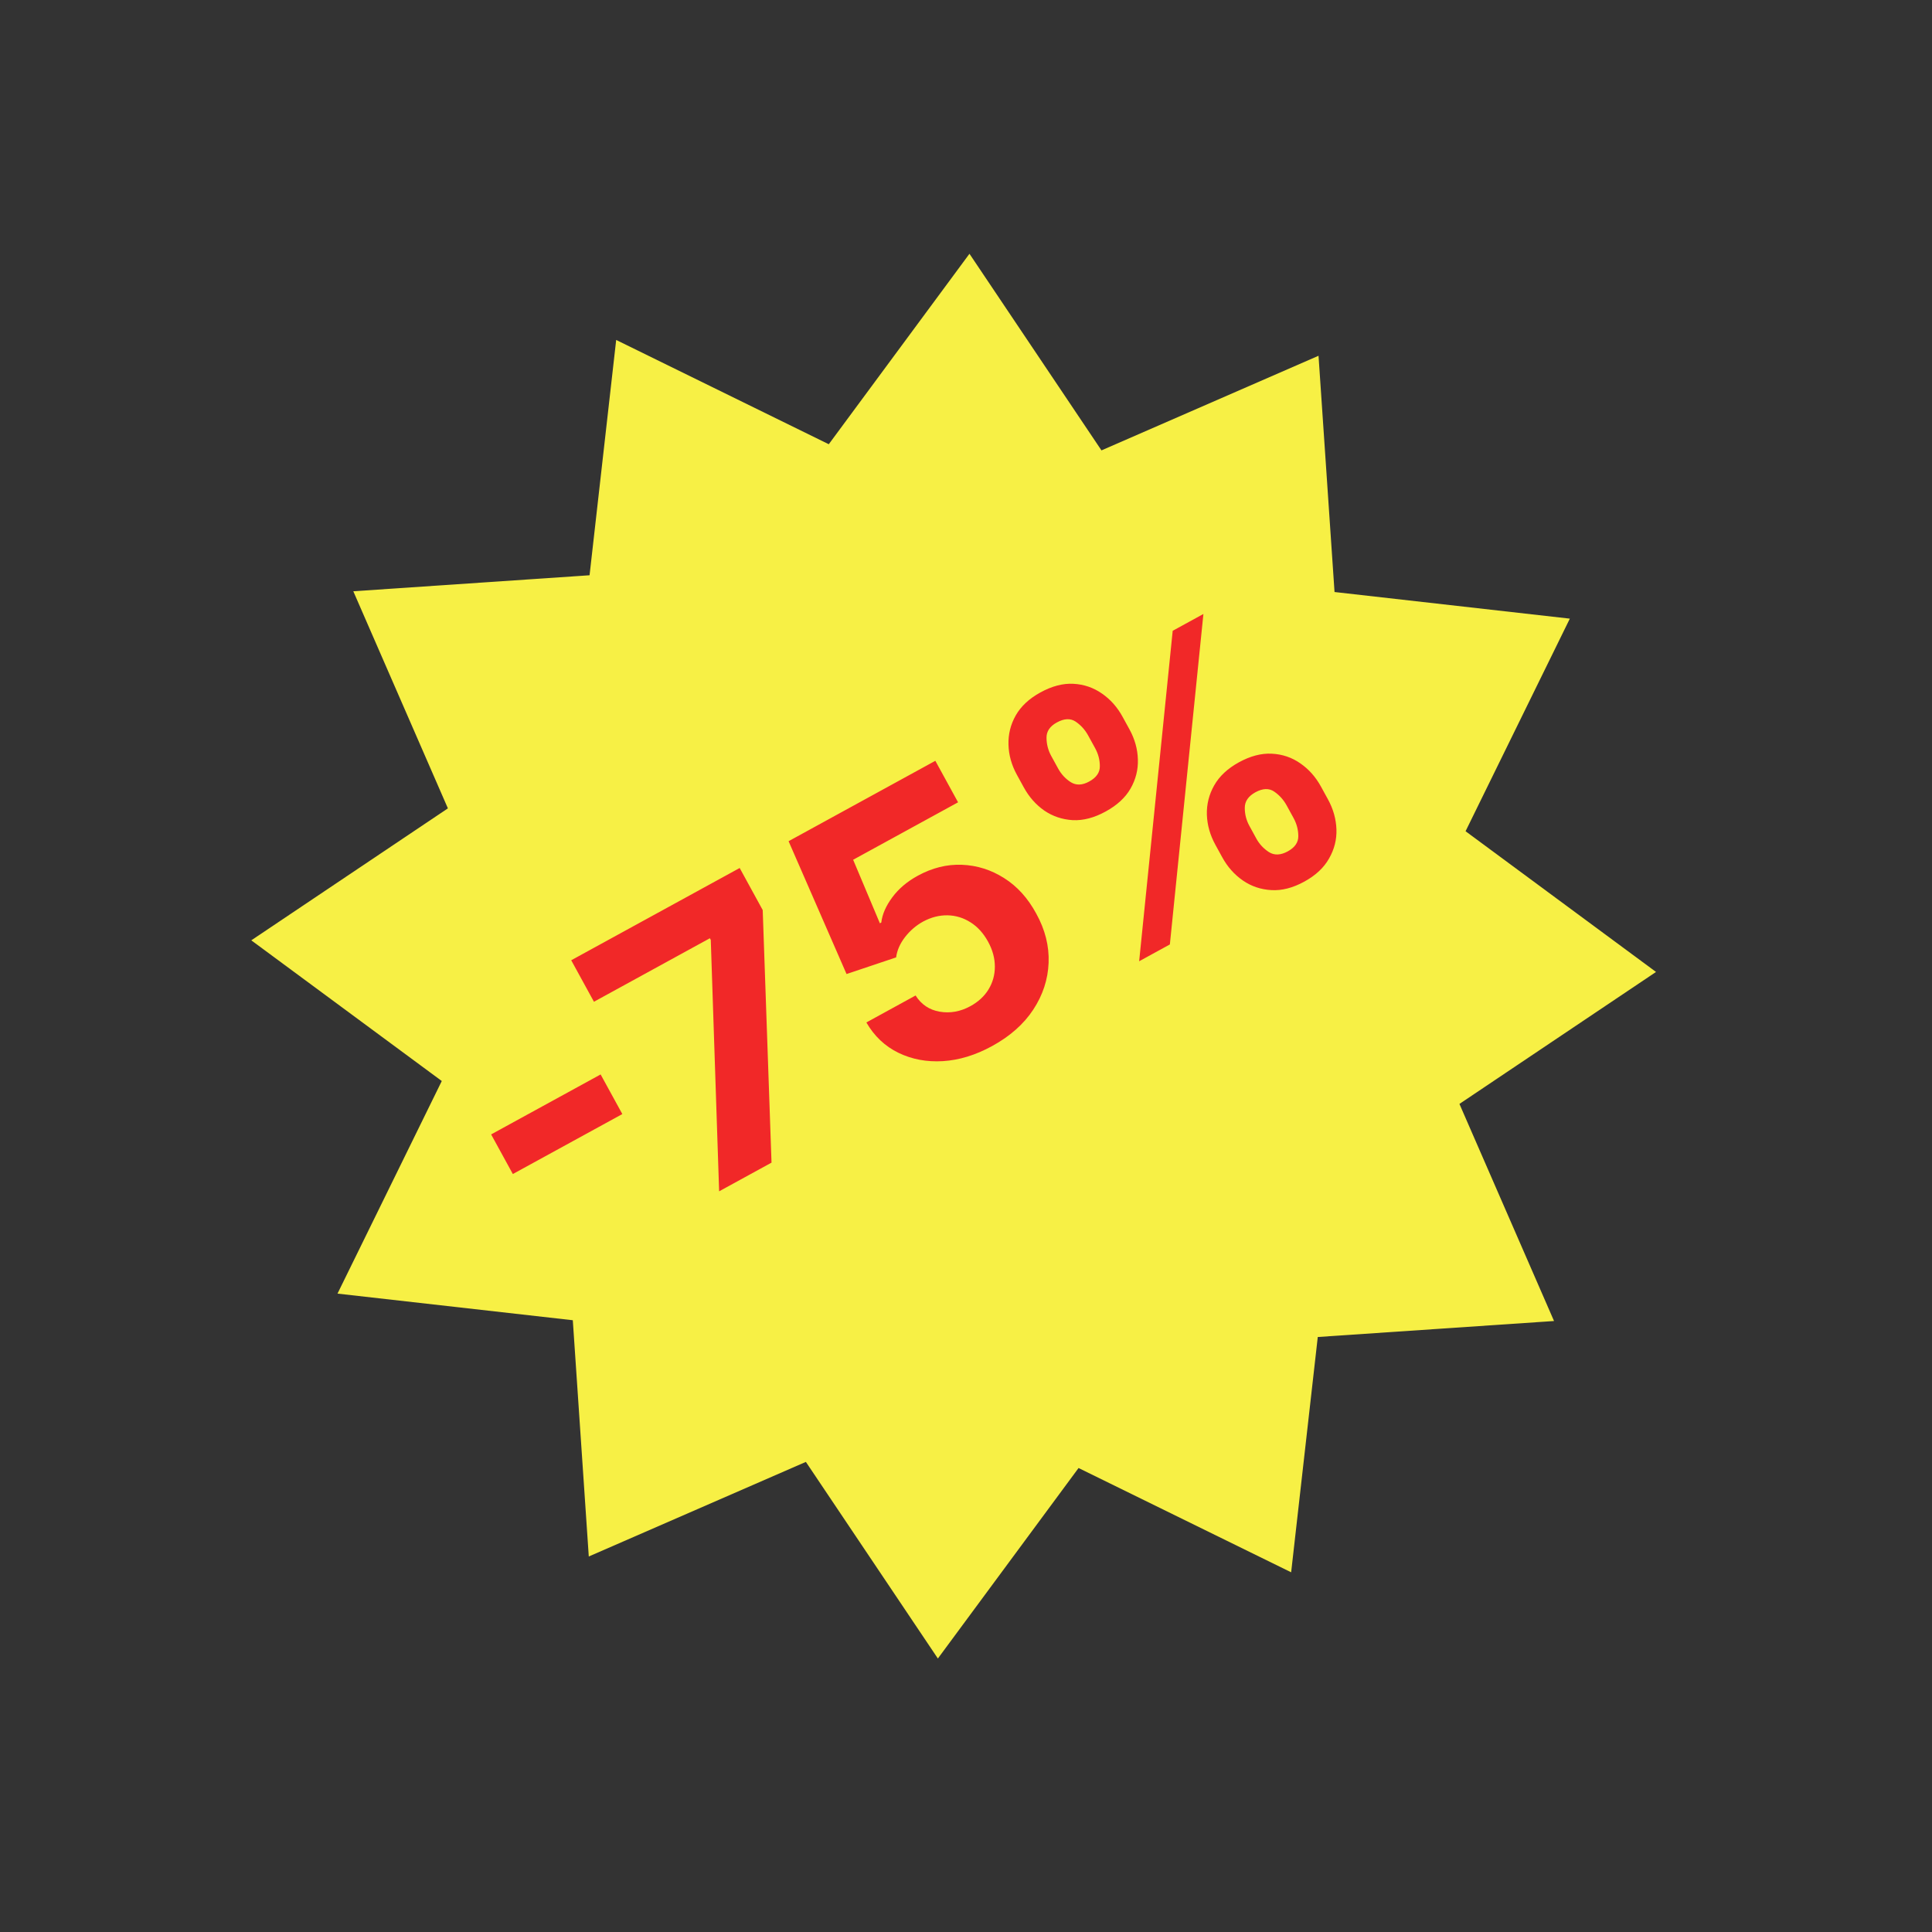 <?xml version="1.0" encoding="UTF-8"?> <svg xmlns="http://www.w3.org/2000/svg" width="77" height="77" viewBox="0 0 77 77" fill="none"><rect x="0" y="0" width="77" height="77" fill="#333333" stroke="none"/> <path d="M24.558 13.549L33.031 17.705L38.638 10.114L43.899 17.95L52.55 14.179L53.188 23.595L62.566 24.656L58.41 33.129L66.001 38.737L58.166 43.997L61.936 52.649L52.52 53.286L51.459 62.664L42.986 58.508L37.379 66.1L32.118 58.264L23.466 62.034L22.829 52.618L13.451 51.557L17.607 43.084L10.015 37.477L17.851 32.217L14.081 23.565L23.497 22.927L24.558 13.549Z" fill="#F7F045"></path> <path d="M23.938 42.822L24.803 44.401L20.439 46.791L19.574 45.212L23.938 42.822ZM28.661 47.48L28.328 37.459L28.292 37.394L23.672 39.925L22.766 38.271L29.48 34.594L30.398 36.271L30.749 46.337L28.661 47.48ZM39.544 41.689C38.884 42.051 38.229 42.252 37.579 42.292C36.932 42.331 36.34 42.219 35.804 41.958C35.269 41.697 34.843 41.294 34.529 40.75L36.491 39.675C36.716 40.033 37.036 40.249 37.452 40.321C37.868 40.392 38.276 40.319 38.674 40.101C38.992 39.927 39.234 39.703 39.4 39.43C39.568 39.152 39.651 38.849 39.65 38.522C39.65 38.19 39.56 37.859 39.379 37.529C39.194 37.192 38.961 36.935 38.678 36.758C38.398 36.58 38.094 36.487 37.766 36.48C37.438 36.474 37.113 36.556 36.791 36.729C36.511 36.883 36.27 37.09 36.068 37.35C35.87 37.608 35.752 37.877 35.715 38.157L33.739 38.82L31.429 33.526L37.278 30.322L38.184 31.976L34.002 34.266L35.068 36.798L35.124 36.768C35.162 36.439 35.309 36.104 35.563 35.762C35.817 35.42 36.154 35.134 36.575 34.904C37.151 34.588 37.739 34.442 38.339 34.466C38.939 34.49 39.499 34.666 40.02 34.997C40.54 35.324 40.966 35.795 41.299 36.41C41.655 37.053 41.819 37.708 41.792 38.375C41.766 39.037 41.562 39.659 41.18 40.24C40.8 40.817 40.254 41.3 39.544 41.689ZM48.712 34.166L48.435 33.661C48.226 33.278 48.114 32.882 48.1 32.472C48.088 32.058 48.184 31.669 48.39 31.305C48.597 30.937 48.926 30.629 49.378 30.381C49.836 30.131 50.273 30.016 50.691 30.039C51.111 30.06 51.489 30.189 51.826 30.425C52.163 30.657 52.438 30.967 52.649 31.353L52.926 31.858C53.136 32.24 53.248 32.638 53.264 33.051C53.278 33.461 53.18 33.848 52.971 34.213C52.764 34.582 52.435 34.89 51.983 35.137C51.525 35.388 51.087 35.501 50.668 35.475C50.251 35.452 49.873 35.325 49.536 35.093C49.196 34.858 48.922 34.549 48.712 34.166ZM49.795 32.916L50.071 33.421C50.192 33.642 50.36 33.822 50.573 33.96C50.789 34.096 51.039 34.087 51.323 33.932C51.606 33.777 51.747 33.574 51.744 33.325C51.744 33.074 51.681 32.835 51.557 32.607L51.281 32.103C51.156 31.875 50.99 31.691 50.783 31.549C50.576 31.407 50.326 31.417 50.033 31.577C49.753 31.731 49.612 31.936 49.611 32.191C49.609 32.447 49.67 32.689 49.795 32.916ZM40.803 31.38L40.526 30.875C40.315 30.489 40.204 30.09 40.193 29.679C40.181 29.265 40.277 28.876 40.483 28.512C40.692 28.146 41.019 27.842 41.464 27.598C41.925 27.345 42.364 27.23 42.782 27.253C43.199 27.275 43.577 27.404 43.916 27.64C44.254 27.872 44.529 28.181 44.74 28.567L45.017 29.072C45.228 29.458 45.339 29.856 45.35 30.268C45.364 30.677 45.266 31.065 45.057 31.43C44.85 31.791 44.519 32.095 44.064 32.344C43.609 32.593 43.172 32.708 42.752 32.687C42.333 32.661 41.955 32.534 41.619 32.305C41.285 32.071 41.013 31.763 40.803 31.38ZM41.895 30.125L42.172 30.63C42.296 30.857 42.464 31.038 42.676 31.174C42.891 31.307 43.135 31.299 43.409 31.148C43.696 30.991 43.837 30.788 43.834 30.539C43.835 30.288 43.772 30.049 43.648 29.821L43.371 29.317C43.247 29.089 43.081 28.905 42.874 28.763C42.667 28.622 42.415 28.632 42.12 28.794C41.842 28.946 41.705 29.15 41.709 29.408C41.712 29.665 41.774 29.904 41.895 30.125ZM45.401 38.311L46.738 25.14L47.962 24.47L46.625 37.641L45.401 38.311Z" fill="#F12828"></path> </svg> 